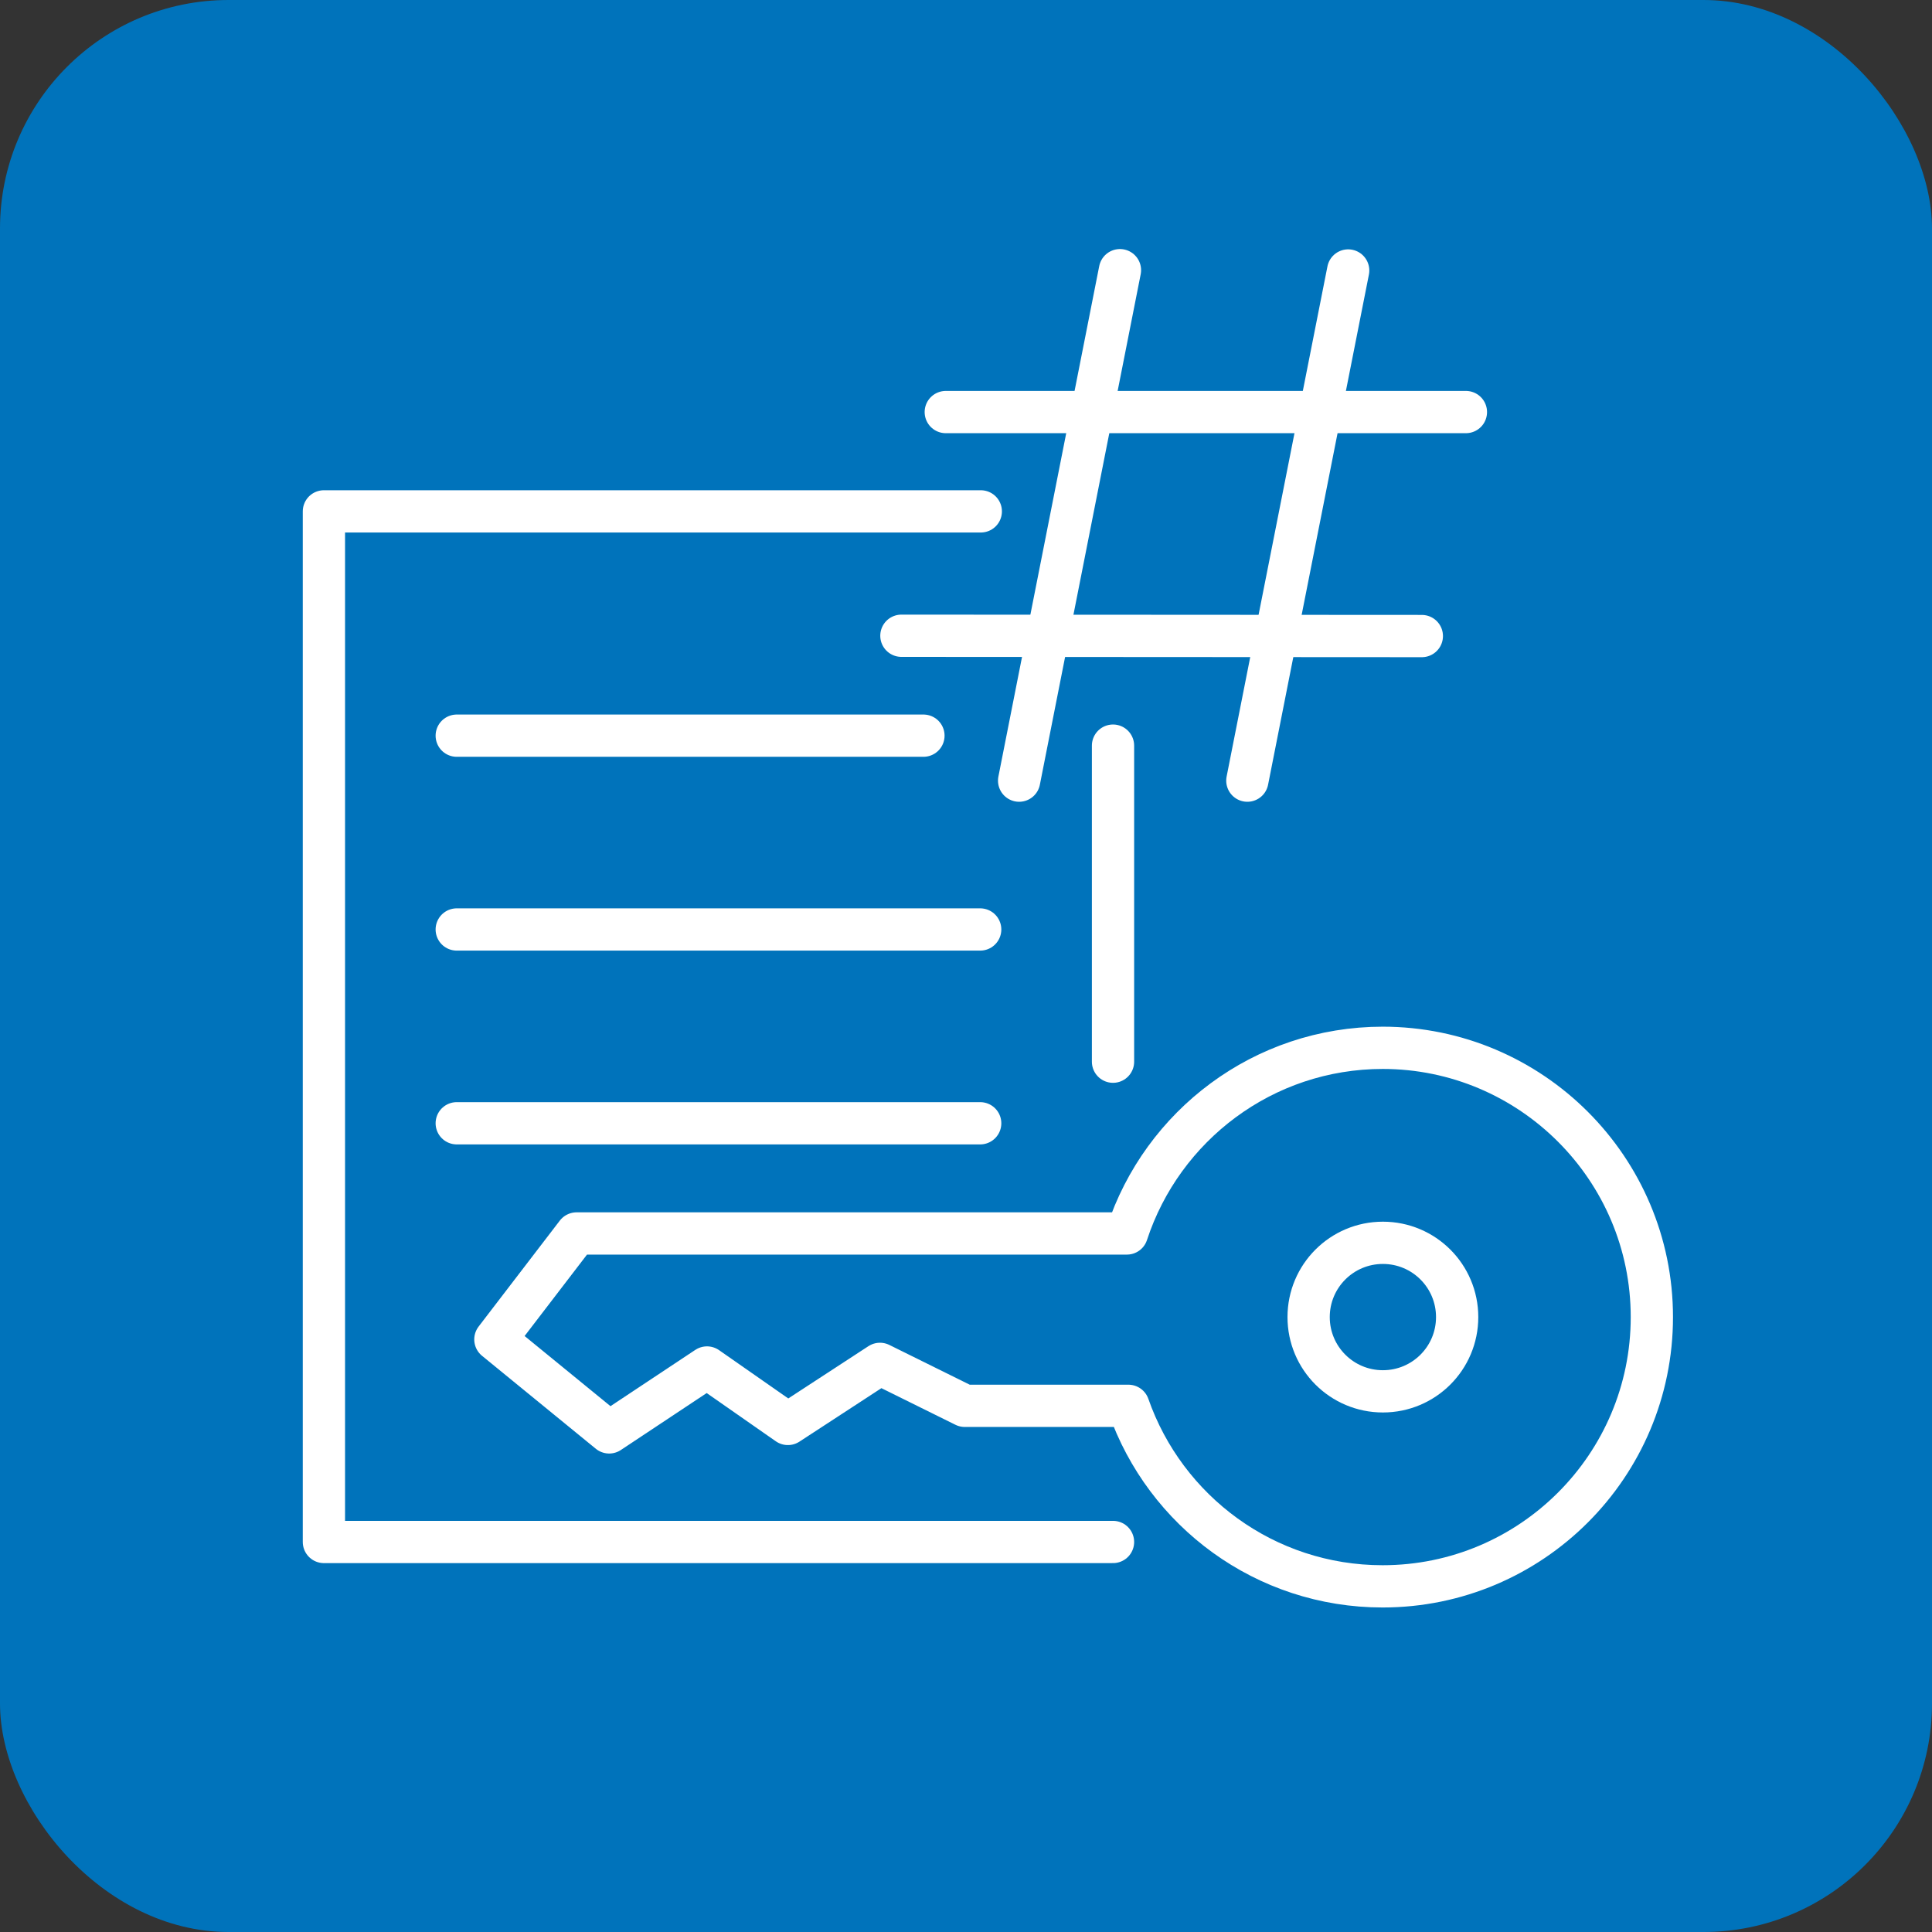 <svg xmlns="http://www.w3.org/2000/svg" id="Warstwa_1" data-name="Warstwa 1" viewBox="0 0 64 64"><rect x="0" y="0" width="64" height="64" fill="#333333" stroke="none"/><defs><style>      .cls-1 {        fill: none;        stroke: #fff;        stroke-linecap: round;        stroke-linejoin: round;        stroke-width: 1.4px;      }      .cls-2 {        fill: #0073bb;      }    </style></defs><rect class="cls-2" x="0" width="64" height="64" rx="7.57" ry="7.57"></rect><g><g><g><line class="cls-1" x1="33.76" y1="25.86" x2="37.1" y2="8.95"></line><line class="cls-1" x1="41.32" y1="25.86" x2="44.66" y2="8.96"></line></g><g><line class="cls-1" x1="48.56" y1="13.65" x2="31.33" y2="13.65"></line><line class="cls-1" x1="47.1" y1="21.07" x2="29.86" y2="21.06"></line></g></g><g><path class="cls-1" d="M48.27,43.63c0,1.36-1.1,2.46-2.46,2.46s-2.46-1.1-2.46-2.46,1.1-2.46,2.46-2.46,2.46,1.1,2.46,2.46Z"></path><path class="cls-1" d="M45.81,34.71c-3.96,0-7.31,2.58-8.48,6.15h-18.23l-2.69,3.51,3.77,3.08,3.24-2.15,2.68,1.87,3.05-1.99,2.81,1.39h5.42c1.22,3.49,4.53,5.98,8.42,5.98,4.93,0,8.92-4,8.92-8.92s-4-8.92-8.92-8.92Z"></path></g><polyline class="cls-1" points="36.87 51.08 10.73 51.08 10.73 16.94 32.49 16.94"></polyline><line class="cls-1" x1="36.87" y1="24.7" x2="36.87" y2="35.17"></line><g><line class="cls-1" x1="15.13" y1="24.37" x2="30.59" y2="24.37"></line><line class="cls-1" x1="15.13" y1="30.79" x2="32.47" y2="30.79"></line><line class="cls-1" x1="15.13" y1="37.21" x2="32.47" y2="37.21"></line></g></g></svg>